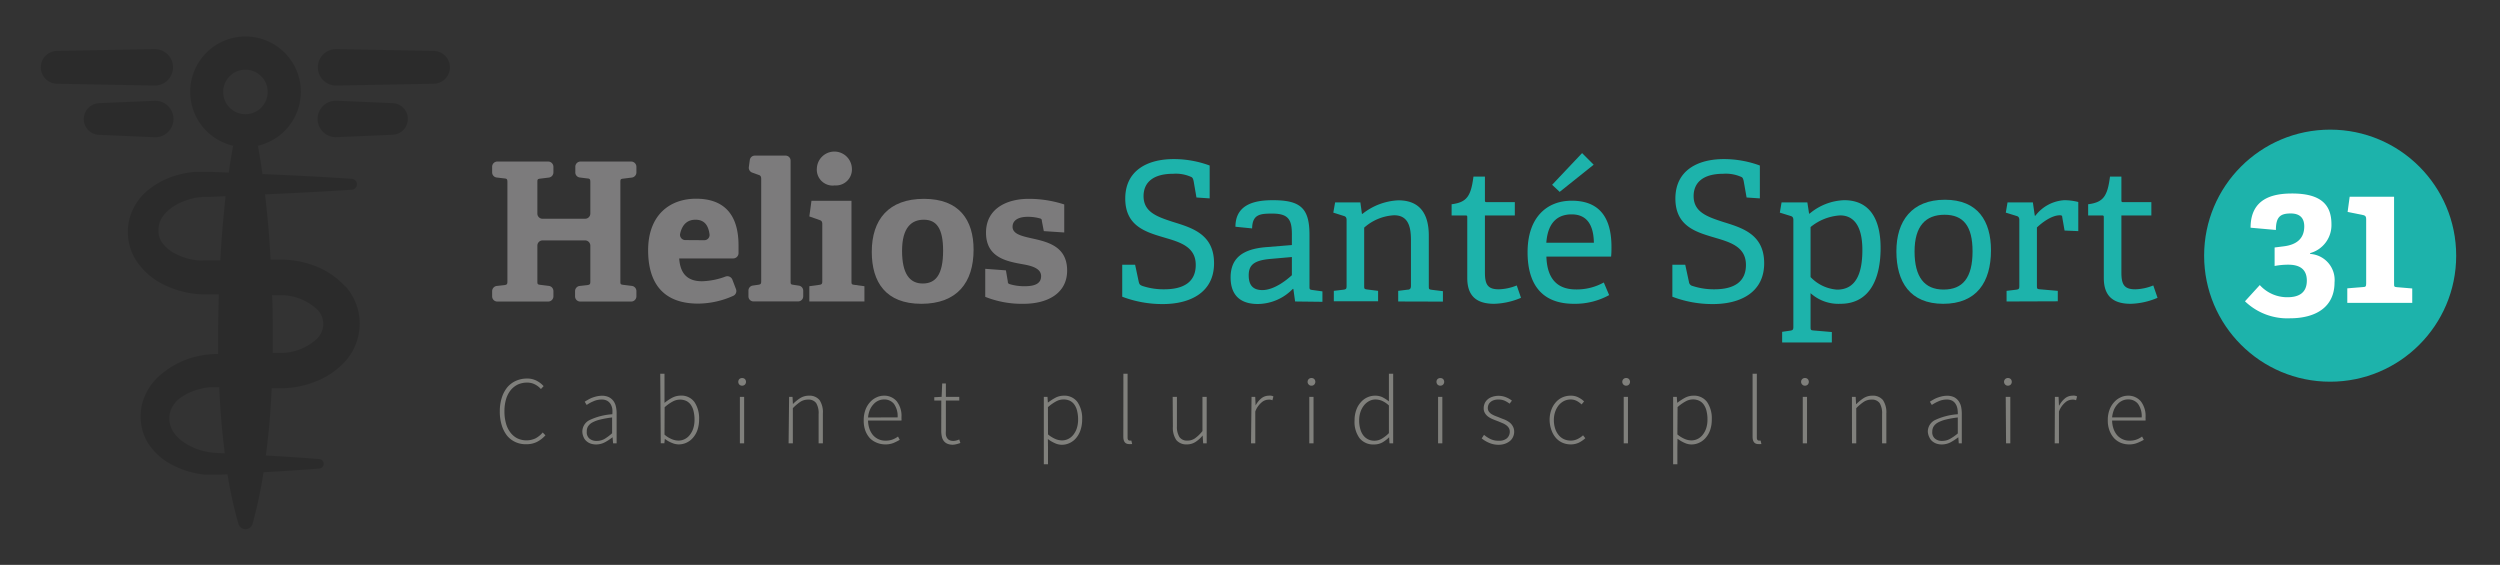<svg id="Layer_1" data-name="Layer 1" xmlns="http://www.w3.org/2000/svg" viewBox="0 0 388 87.67"><rect x="0" y="0" width="388" height="87.67" fill="#333333" stroke="none"/><defs><style>.cls-1{fill:#1db3ab;}.cls-2{fill:#fff;}.cls-3{fill:#7c7b7c;}.cls-4{fill:#80807c;}.cls-5{fill:none;}.cls-6{opacity:0.15;}</style></defs><title>Plan de travail 1</title><circle class="cls-1" cx="361.64" cy="39.68" r="19.56"/><path class="cls-2" d="M358.53,39.41a4.05,4.05,0,0,1,3.79,4.42c0,3.79-2.85,5.57-6.95,5.57a9.46,9.46,0,0,1-6.95-2.64l2.3-2.52a5.71,5.71,0,0,0,4.3,1.89c1.61,0,3-.57,3-2.58,0-1.75-1.09-2.47-2.87-2.47a11.19,11.19,0,0,0-2.13.2V38.41l1.41-.18c2.07-.25,3.19-1.26,3.19-3.1,0-1.09-.49-2-2.1-2s-2.3.52-2.3,2.56l-3.93-.35c0-4.53,3.42-5.31,6.43-5.31,4.43,0,6.12,1.69,6.12,4.77a4.5,4.5,0,0,1-3.3,4.48Z"/><path class="cls-2" d="M364.3,47V44.75l2.47-.2c.4,0,.46-.14.46-.57V34c0-.34-.09-.51-.38-.6l-2.5-.51.32-2.36h6.89V44c0,.46,0,.54.46.57l2.36.2V47Z"/><path class="cls-3" d="M89.25,46v-.81a.81.81,0,0,1,.71-.81l1.18-.13c.42-.06.48-.15.48-.6V38.12a.82.82,0,0,0-.81-.81H84.2a.81.81,0,0,0-.8.81v5.49c0,.48,0,.54.48.6l1.29.16a.81.81,0,0,1,.72.8V46a.81.81,0,0,1-.81.8h-7.9a.8.8,0,0,1-.8-.8v-.81a.82.82,0,0,1,.71-.81l1.18-.13c.42-.06.48-.15.48-.6V28.28c0-.45-.06-.56-.48-.59l-1.18-.14a.8.8,0,0,1-.71-.8v-.87a.81.81,0,0,1,.8-.81h7.9a.82.82,0,0,1,.81.81v.88a.81.81,0,0,1-.72.8l-1.29.16c-.45.05-.48.11-.48.56v4.87a.8.8,0,0,0,.8.8h6.61a.81.81,0,0,0,.81-.8V28.28c0-.45-.06-.56-.48-.59L90,27.55a.79.79,0,0,1-.71-.8v-.87a.81.81,0,0,1,.8-.81h7.87a.82.82,0,0,1,.81.81v.88a.81.81,0,0,1-.72.8l-1.3.16c-.44.05-.47.11-.47.56V43.61c0,.48,0,.54.47.6l1.3.16a.81.81,0,0,1,.72.8V46a.81.81,0,0,1-.81.8H90.05A.8.8,0,0,1,89.25,46Z"/><path class="cls-3" d="M114.24,44.91a.82.82,0,0,1-.43,1,13.5,13.5,0,0,1-5.45,1.21c-5.79,0-7.77-3.6-7.77-8.28,0-5.43,3.32-8,7.44-8,4,0,6.59,2.08,6.59,7.26,0,.23,0,.73,0,1.22a.83.83,0,0,1-.83.79h-8.38c.15,2.13,1.08,3.54,3.53,3.54a11.23,11.23,0,0,0,3.72-.75.84.84,0,0,1,1,.49Zm-4.94-7.63a.81.81,0,0,0,.82-.91c-.23-1.77-1.12-2.27-2.18-2.27s-2,.52-2.38,2.16a.82.82,0,0,0,.8,1Z"/><path class="cls-3" d="M116.16,46v-.9a.78.78,0,0,1,.67-.78l.83-.12c.42-.06.48-.15.48-.6V27.77c0-.33-.09-.54-.39-.62l-1-.36a.8.8,0,0,1-.53-.86l.15-1.1a.79.79,0,0,1,.78-.68h4.77a.78.78,0,0,1,.78.78V43.61c0,.48,0,.54.49.6l.79.12a.79.79,0,0,1,.68.78V46a.79.79,0,0,1-.79.78h-6.89A.78.78,0,0,1,116.16,46Z"/><path class="cls-3" d="M125.61,46.79V44.42l1.53-.21c.42-.06.48-.15.48-.6V34.79c0-.33-.09-.54-.39-.63l-1.62-.57.33-2.43h6.21V43.61c0,.48,0,.54.47.6l1.54.21v2.37Zm3.87-18a2.47,2.47,0,0,1-2.7-2.71,2.72,2.72,0,0,1,5.43,0A2.48,2.48,0,0,1,129.48,28.77Z"/><path class="cls-3" d="M135.3,39.08c0-5,2.61-8.22,8.1-8.22s7.7,3.3,7.7,7.89c0,5.1-2.57,8.4-8.1,8.4S135.3,43.79,135.3,39.08Zm11.07-.18c0-3.54-1.08-4.8-3-4.8S140,35.33,140,38.93,141.21,44,143.21,44,146.37,42.65,146.37,38.9Z"/><path class="cls-3" d="M162,35.87l-.3-1.56c0-.24-.08-.36-.29-.41a6.81,6.81,0,0,0-1.92-.25c-1.5,0-2.34.58-2.34,1.54,0,1.22,1.64,1.5,3.47,1.91,2.38.55,5,1.38,5,4.89s-3,5.16-6.78,5.16a15.33,15.33,0,0,1-5.93-1.08V41.72l3.21.24.29,1.71c0,.27.09.39.37.45a7.71,7.71,0,0,0,2.3.3c1.59,0,2.5-.45,2.5-1.56s-1.21-1.56-2.74-1.83c-2.51-.45-5.81-1-5.81-4.92,0-3.71,3.18-5.25,6.63-5.25a17.78,17.78,0,0,1,5.51.87v4.35Z"/><path class="cls-1" d="M185.69,30.65l-.44-2.55c-.09-.41-.19-.54-.34-.62a5.81,5.81,0,0,0-2.84-.51c-3.1,0-4.59,1.34-4.59,3.47,0,2.5,2.15,3.21,4.56,4,3,.93,6.38,1.92,6.38,6.42s-3.66,6.33-7.95,6.33a17.45,17.45,0,0,1-6.3-1.14V41.09h2l.56,2.64c.09.39.19.51.61.66a10.33,10.33,0,0,0,3.35.51c3.06,0,4.89-1.17,4.89-3.78s-2.06-3.42-4.4-4.11c-3-.9-6.54-1.68-6.54-6.2,0-4.29,3.35-6.12,7.52-6.12a16,16,0,0,1,5.58,1v5.1Z"/><path class="cls-1" d="M201,46.79l-.27-1.95-.09,0a7.65,7.65,0,0,1-5.43,2.34c-3.75,0-4.22-2.58-4.22-4.11,0-3,1.85-4.41,5.46-4.71l4.05-.33V36.41c0-2.18-.42-3.26-3-3.26-1.83,0-3.14.05-3.17,2.3l-2.59-.26c0-3.7,3.42-4.12,5.8-4.12,4.25,0,5.69,1.2,5.69,5.34v8c0,.48,0,.54.48.6l1.53.21v1.62Zm-.5-6.9-3.4.3c-2.57.24-3.3,1-3.3,2.55s.7,2.28,2.11,2.28c1.76,0,3.65-1.44,4.59-2.31Z"/><path class="cls-1" d="M217,46.79V45.14l1.44-.18c.39,0,.54-.18.54-.6V37.25c0-2-.39-3.84-2.61-3.84a7.57,7.57,0,0,0-4.65,1.92v9c0,.48,0,.54.48.6l1.68.21v1.62h-6.87V45.14l1.5-.18c.42-.06.48-.15.48-.6V34.16c0-.33-.09-.54-.39-.63L206.93,33l.28-1.59h3.92l.24,1.78.09,0a9.62,9.62,0,0,1,5.55-2.1c3.45,0,4.74,2.22,4.74,5.49v7.8c0,.48,0,.54.48.6l1.71.21v1.62Z"/><path class="cls-1" d="M236.06,46.22a11.35,11.35,0,0,1-4.17.93c-2.88,0-4.17-1.35-4.17-4V33.74c0-.18,0-.3-.23-.3h-2.2V31.7c2.34-.3,3-1.22,3.39-4.29h1.78v3.66c0,.18,0,.3.24.3h4.4v2.07h-4.64v8.85c0,1.89.45,2.61,2.16,2.61a7.86,7.86,0,0,0,2.78-.6Z"/><path class="cls-1" d="M249.74,45.8a11,11,0,0,1-5.46,1.35c-5.43,0-7.2-3.57-7.2-8,0-5.49,3.06-8,6.84-8s6.18,2,6.18,7.17c0,.39,0,1-.06,1.5H240c.09,3,1.32,5.1,4.59,5.1a8.63,8.63,0,0,0,4.32-1.08Zm-2.37-8.13c-.06-3.42-1.62-4.4-3.45-4.4-2,0-3.69,1.07-3.93,4.4Zm-5.31-7.89-1.17-1.1,4.65-4.92,1.8,1.8Z"/><path class="cls-1" d="M271.07,30.65l-.45-2.55c-.09-.41-.18-.54-.33-.62a5.86,5.86,0,0,0-2.85-.51c-3.09,0-4.59,1.34-4.59,3.47,0,2.5,2.16,3.21,4.56,4,3,.93,6.39,1.92,6.39,6.42s-3.66,6.33-7.95,6.33a17.35,17.35,0,0,1-6.3-1.14V41.09h2l.57,2.64a.73.73,0,0,0,.6.66,10.47,10.47,0,0,0,3.36.51c3.06,0,4.89-1.17,4.89-3.78s-2.07-3.42-4.41-4.11c-3-.9-6.54-1.68-6.54-6.2,0-4.29,3.36-6.12,7.53-6.12a16.12,16.12,0,0,1,5.58,1v5.1Z"/><path class="cls-1" d="M276.59,53.15V51.5l1.23-.18c.42-.06.51-.15.51-.6V34.16c0-.33-.09-.54-.39-.63L276.23,33l.27-1.59h4l.27,1.74.09,0a8.76,8.76,0,0,1,5.37-2.08c3.36,0,5.64,2.16,5.64,7.44,0,4.5-1.53,8.64-6.24,8.64A6.46,6.46,0,0,1,281,45.5v5.19c0,.48,0,.57.48.6l2.82.24v1.62ZM281,43a6.27,6.27,0,0,0,4.11,1.95c2.85,0,3.93-2.37,3.93-6.15,0-4.08-1.59-5.37-3.45-5.37A8,8,0,0,0,281,35.24Z"/><path class="cls-1" d="M294.32,39c0-4.71,2.4-8,7.53-8S309,34.34,309,38.84c0,5-2.28,8.31-7.41,8.31S294.32,43.79,294.32,39Zm11.82,0c0-3.93-1.44-5.67-4.35-5.67s-4.65,1.74-4.65,5.7,1.53,5.91,4.5,5.91S306.14,43.13,306.14,39Z"/><path class="cls-1" d="M311.42,46.79V45.14l1.5-.18c.42-.06.48-.15.48-.6V34.16c0-.33-.09-.54-.39-.63L311.3,33l.27-1.59h3.93l.3,2.07.09,0a6.12,6.12,0,0,1,4.5-2.41,8.9,8.9,0,0,1,2.16.28v4.52l-2.13-.09-.36-2.07c0-.23-.09-.3-.36-.3-1.35,0-2.88,1.24-3.57,1.89v9c0,.48,0,.57.48.6l2.76.24v1.62Z"/><path class="cls-1" d="M334.85,46.22a11.35,11.35,0,0,1-4.17.93c-2.88,0-4.17-1.35-4.17-4V33.74c0-.18,0-.3-.24-.3h-2.19V31.7c2.34-.3,3-1.22,3.39-4.29h1.77v3.66c0,.18,0,.3.24.3h4.41v2.07h-4.65v8.85c0,1.89.45,2.61,2.16,2.61a7.87,7.87,0,0,0,2.79-.6Z"/><path class="cls-4" d="M77.57,63.83a6.88,6.88,0,0,1,.31-2.11,4.9,4.9,0,0,1,.86-1.62,3.83,3.83,0,0,1,1.34-1,4.2,4.2,0,0,1,1.72-.35,3.13,3.13,0,0,1,1.52.36,3.76,3.76,0,0,1,1.05.82l-.42.45a3.14,3.14,0,0,0-.93-.72,2.58,2.58,0,0,0-1.22-.28,3.47,3.47,0,0,0-1.46.31,3.32,3.32,0,0,0-1.11.9,4.09,4.09,0,0,0-.7,1.4,6.66,6.66,0,0,0-.24,1.86,6.78,6.78,0,0,0,.24,1.87,4.13,4.13,0,0,0,.69,1.41,3.16,3.16,0,0,0,1.09.91,3.34,3.34,0,0,0,2.79,0,3.79,3.79,0,0,0,1.13-.92l.42.44a4.57,4.57,0,0,1-1.27,1,3.52,3.52,0,0,1-1.67.38A3.76,3.76,0,0,1,80,68.61a3.7,3.7,0,0,1-1.31-1A5,5,0,0,1,77.87,66,7.14,7.14,0,0,1,77.57,63.83Z"/><path class="cls-4" d="M90.38,67a2,2,0,0,1,1.13-1.81,9.77,9.77,0,0,1,3.52-.9,3.81,3.81,0,0,0,0-.82,2.1,2.1,0,0,0-.25-.73,1.49,1.49,0,0,0-.53-.53,1.68,1.68,0,0,0-.86-.2,3.1,3.1,0,0,0-1.34.29,5.72,5.72,0,0,0-1,.55l-.3-.5a4.64,4.64,0,0,1,.48-.29,4.34,4.34,0,0,1,.61-.31,6.46,6.46,0,0,1,.74-.23,3.86,3.86,0,0,1,.84-.1,2.47,2.47,0,0,1,1.08.22,2,2,0,0,1,.71.6,2.29,2.29,0,0,1,.38.87,4.74,4.74,0,0,1,.11,1.09V68.8h-.55l-.08-.94h0a8.14,8.14,0,0,1-1.19.78,2.92,2.92,0,0,1-1.36.34,2.64,2.64,0,0,1-.81-.12,1.94,1.94,0,0,1-.66-.37,1.57,1.57,0,0,1-.46-.61A2.21,2.21,0,0,1,90.38,67Zm.69,0a1.25,1.25,0,0,0,.45,1.1,1.7,1.7,0,0,0,1.07.33,2.53,2.53,0,0,0,1.2-.29A7.7,7.7,0,0,0,95,67.24V64.79a14.52,14.52,0,0,0-1.86.33,4.89,4.89,0,0,0-1.23.46,1.81,1.81,0,0,0-.66.62A1.46,1.46,0,0,0,91.07,67Z"/><path class="cls-4" d="M102.47,58h.66v3.12l0,1.41a7.29,7.29,0,0,1,1.19-.8,2.88,2.88,0,0,1,1.3-.33,2.5,2.5,0,0,1,2.16,1,4.5,4.5,0,0,1,.72,2.68,5,5,0,0,1-.25,1.64,3.65,3.65,0,0,1-.7,1.22,2.9,2.9,0,0,1-1,.76,2.81,2.81,0,0,1-1.21.27,2.71,2.71,0,0,1-1.08-.24,4.5,4.5,0,0,1-1.08-.62h0l-.07.68h-.56Zm.66,9.45a4,4,0,0,0,1.16.72,2.79,2.79,0,0,0,1,.21,2.18,2.18,0,0,0,1-.24,2.3,2.3,0,0,0,.79-.67,3.22,3.22,0,0,0,.52-1,4.34,4.34,0,0,0,.19-1.34,5.34,5.34,0,0,0-.13-1.23,2.8,2.8,0,0,0-.4-1,1.9,1.9,0,0,0-.7-.65,2.26,2.26,0,0,0-1.05-.23,2.38,2.38,0,0,0-1.13.31,6.19,6.19,0,0,0-1.23.88Z"/><path class="cls-4" d="M115.18,59.86a.61.61,0,0,1-.43-.17.63.63,0,0,1,0-.86.66.66,0,0,1,.86,0,.63.63,0,0,1,0,.86A.61.61,0,0,1,115.18,59.86Zm-.35,1.73h.66V68.8h-.66Z"/><path class="cls-4" d="M122.47,61.59H123l.06,1.12h0a6.38,6.38,0,0,1,1.14-.93,2.52,2.52,0,0,1,1.34-.37,2,2,0,0,1,1.65.68,3.39,3.39,0,0,1,.52,2.08V68.8h-.66V64.27a3,3,0,0,0-.38-1.71,1.44,1.44,0,0,0-1.27-.54,2.15,2.15,0,0,0-1.17.33,7.35,7.35,0,0,0-1.18,1V68.8h-.66Z"/><path class="cls-4" d="M134.05,65.21a4.65,4.65,0,0,1,.26-1.59,3.59,3.59,0,0,1,.71-1.19,3,3,0,0,1,1-.75,2.66,2.66,0,0,1,1.16-.27,2.53,2.53,0,0,1,2,.88,3.69,3.69,0,0,1,.73,2.45V65a1.24,1.24,0,0,1,0,.27h-5.19a4.2,4.2,0,0,0,.21,1.25,3.17,3.17,0,0,0,.55,1,2.54,2.54,0,0,0,.85.64,2.51,2.51,0,0,0,1.11.23,3,3,0,0,0,1.06-.17,3.34,3.34,0,0,0,.87-.47l.27.51a8.41,8.41,0,0,1-.95.48,3.27,3.27,0,0,1-1.31.23,3.35,3.35,0,0,1-1.3-.26A3.12,3.12,0,0,1,135,68a3.69,3.69,0,0,1-.71-1.19A4.55,4.55,0,0,1,134.05,65.21Zm5.26-.43a3.27,3.27,0,0,0-.57-2.1A1.89,1.89,0,0,0,137.2,62a2.09,2.09,0,0,0-.89.19,2.24,2.24,0,0,0-.75.56,3,3,0,0,0-.56.87,4.18,4.18,0,0,0-.28,1.17Z"/><path class="cls-4" d="M146.09,62.16H145v-.51l1.14-.06.09-2.08h.57v2.08h2.08v.57h-2.08v4.7a3.8,3.8,0,0,0,0,.62A1.3,1.3,0,0,0,147,68a.89.89,0,0,0,.37.32,1.43,1.43,0,0,0,.6.11,1.56,1.56,0,0,0,.46-.07,1.75,1.75,0,0,0,.44-.16l.18.55a5,5,0,0,1-.63.19,2.43,2.43,0,0,1-.54.08,2.18,2.18,0,0,1-.87-.16,1.41,1.41,0,0,1-.55-.44,1.66,1.66,0,0,1-.29-.69,4.19,4.19,0,0,1-.09-.89Z"/><path class="cls-4" d="M162.65,69.42v2.63H162V61.59h.57l.06.9h0a8.77,8.77,0,0,1,1.15-.75,2.81,2.81,0,0,1,1.29-.33,2.5,2.5,0,0,1,2.16,1,4.5,4.5,0,0,1,.72,2.68,5,5,0,0,1-.25,1.64A3.65,3.65,0,0,1,167,68a2.9,2.9,0,0,1-1,.76,2.81,2.81,0,0,1-1.21.27,2.58,2.58,0,0,1-1.05-.24,5.41,5.41,0,0,1-1.11-.65Zm0-2a4.52,4.52,0,0,0,1.17.72,2.69,2.69,0,0,0,1,.21,2.18,2.18,0,0,0,1-.24,2.3,2.3,0,0,0,.79-.67,3.22,3.22,0,0,0,.52-1,4.34,4.34,0,0,0,.19-1.34,5.34,5.34,0,0,0-.13-1.23,2.8,2.8,0,0,0-.4-1,1.9,1.9,0,0,0-.7-.65A2.26,2.26,0,0,0,165,62a2.35,2.35,0,0,0-1.12.31,6.86,6.86,0,0,0-1.24.88Z"/><path class="cls-4" d="M174.35,58H175v9.91a.6.6,0,0,0,.09.36.3.3,0,0,0,.23.11h.1l.17,0,.12.54-.21,0a1,1,0,0,1-.27,0c-.59,0-.89-.38-.89-1.15Z"/><path class="cls-4" d="M182,61.59h.66v4.54a3,3,0,0,0,.39,1.7,1.42,1.42,0,0,0,1.25.55,2,2,0,0,0,1.17-.36,5.62,5.62,0,0,0,1.15-1.12V61.59h.66V68.8h-.55l-.08-1.21h0a4.71,4.71,0,0,1-1.11,1,2.41,2.41,0,0,1-1.33.38,2,2,0,0,1-1.65-.68,3.39,3.39,0,0,1-.53-2.08Z"/><path class="cls-4" d="M194.24,61.59h.57l.06,1.34h0a3.59,3.59,0,0,1,.88-1.1,1.84,1.84,0,0,1,1.16-.42,1.4,1.4,0,0,1,.37,0,1,1,0,0,1,.35.12l-.15.59a1.77,1.77,0,0,0-.32-.09,1.67,1.67,0,0,0-.34,0,1.63,1.63,0,0,0-1,.41,3.35,3.35,0,0,0-1,1.43V68.8h-.66Z"/><path class="cls-4" d="M203.54,59.86a.57.57,0,0,1-.42-.17.6.6,0,0,1,0-.86.57.57,0,0,1,.42-.16.59.59,0,0,1,.43.16.63.63,0,0,1,0,.86A.6.6,0,0,1,203.54,59.86Zm-.34,1.73h.66V68.8h-.66Z"/><path class="cls-4" d="M210.23,65.21a4.57,4.57,0,0,1,.26-1.57,3.46,3.46,0,0,1,.7-1.2,2.9,2.9,0,0,1,1-.76,2.82,2.82,0,0,1,1.22-.27,2.6,2.6,0,0,1,1.15.24,5.53,5.53,0,0,1,1,.65l0-1.32V58h.66V68.8h-.57l-.06-.94h0a4.89,4.89,0,0,1-1,.78,2.64,2.64,0,0,1-1.31.34A2.72,2.72,0,0,1,211,68,4.27,4.27,0,0,1,210.23,65.21Zm.71,0a4.85,4.85,0,0,0,.16,1.31,2.91,2.91,0,0,0,.45,1,2.13,2.13,0,0,0,.75.65,2.18,2.18,0,0,0,1,.23,2.28,2.28,0,0,0,1.15-.31,5.46,5.46,0,0,0,1.11-.87V62.93a3.86,3.86,0,0,0-1.07-.72,2.64,2.64,0,0,0-1-.21,2,2,0,0,0-1,.25,2.45,2.45,0,0,0-.8.67,3.31,3.31,0,0,0-.54,1A4.07,4.07,0,0,0,210.94,65.21Z"/><path class="cls-4" d="M223.54,59.86a.61.61,0,0,1-.43-.17.63.63,0,0,1,0-.86.66.66,0,0,1,.86,0,.63.63,0,0,1,0,.86A.61.61,0,0,1,223.54,59.86Zm-.35,1.73h.66V68.8h-.66Z"/><path class="cls-4" d="M230.32,67.49a4.83,4.83,0,0,0,1,.65,2.82,2.82,0,0,0,1.3.26A1.79,1.79,0,0,0,233.9,68a1.39,1.39,0,0,0,.42-1,1.11,1.11,0,0,0-.15-.58,1.6,1.6,0,0,0-.42-.44,3,3,0,0,0-.56-.31l-.62-.26c-.27-.1-.54-.2-.82-.32a3.46,3.46,0,0,1-.74-.39,1.88,1.88,0,0,1-.53-.56,1.39,1.39,0,0,1-.21-.79,1.88,1.88,0,0,1,.15-.74,1.67,1.67,0,0,1,.45-.61,2,2,0,0,1,.73-.41,3,3,0,0,1,1-.16,3.14,3.14,0,0,1,1.12.22,3.48,3.48,0,0,1,.93.53l-.36.47a4.52,4.52,0,0,0-.76-.46,2.35,2.35,0,0,0-1-.18,2,2,0,0,0-.72.11,1.43,1.43,0,0,0-.5.29,1,1,0,0,0-.3.42,1.18,1.18,0,0,0-.1.48,1,1,0,0,0,.14.53,1.41,1.41,0,0,0,.38.39,3.55,3.55,0,0,0,.55.29l.62.24q.42.18.84.33a3.91,3.91,0,0,1,.76.41,1.93,1.93,0,0,1,.55.59A1.71,1.71,0,0,1,235,67a1.83,1.83,0,0,1-.16.77,1.75,1.75,0,0,1-.47.65,2.5,2.5,0,0,1-.77.44,3,3,0,0,1-1,.17,3.64,3.64,0,0,1-1.49-.3,4.74,4.74,0,0,1-1.15-.69Z"/><path class="cls-4" d="M240.5,65.21a4.49,4.49,0,0,1,.27-1.61,3.65,3.65,0,0,1,.72-1.2,3.06,3.06,0,0,1,1-.73,3.11,3.11,0,0,1,1.25-.26,2.49,2.49,0,0,1,1.25.28,3.49,3.49,0,0,1,.86.61l-.39.47a3.13,3.13,0,0,0-.76-.55,2,2,0,0,0-.95-.22,2.31,2.31,0,0,0-1,.23,2.63,2.63,0,0,0-.83.66,3.39,3.39,0,0,0-.55,1,3.91,3.91,0,0,0-.21,1.31,4.37,4.37,0,0,0,.19,1.29,3,3,0,0,0,.53,1,2.28,2.28,0,0,0,.82.66,2.54,2.54,0,0,0,1.07.23,2.36,2.36,0,0,0,1.06-.24,3.51,3.51,0,0,0,.86-.58l.35.45a4.28,4.28,0,0,1-1,.69,2.91,2.91,0,0,1-1.26.27,3.2,3.2,0,0,1-1.29-.26,3,3,0,0,1-1-.73,3.71,3.71,0,0,1-.69-1.18A4.93,4.93,0,0,1,240.5,65.21Z"/><path class="cls-4" d="M252.38,59.86a.57.57,0,0,1-.42-.17.6.6,0,0,1,0-.86.57.57,0,0,1,.42-.16.59.59,0,0,1,.43.16.63.63,0,0,1,0,.86A.6.6,0,0,1,252.38,59.86ZM252,61.59h.66V68.8H252Z"/><path class="cls-4" d="M260.33,69.42v2.63h-.66V61.59h.57l.06.9h.05a8.77,8.77,0,0,1,1.15-.75,2.81,2.81,0,0,1,1.29-.33,2.5,2.5,0,0,1,2.16,1,4.5,4.5,0,0,1,.72,2.68,5,5,0,0,1-.25,1.64,3.65,3.65,0,0,1-.7,1.22,2.9,2.9,0,0,1-1,.76,2.81,2.81,0,0,1-1.21.27,2.58,2.58,0,0,1-1.05-.24,5.41,5.41,0,0,1-1.11-.65Zm0-2a4.52,4.52,0,0,0,1.17.72,2.69,2.69,0,0,0,1,.21,2.18,2.18,0,0,0,1-.24,2.3,2.3,0,0,0,.79-.67,3.22,3.22,0,0,0,.52-1,4.34,4.34,0,0,0,.19-1.34,5.34,5.34,0,0,0-.13-1.23,2.8,2.8,0,0,0-.4-1,1.9,1.9,0,0,0-.7-.65,2.26,2.26,0,0,0-1.05-.23,2.35,2.35,0,0,0-1.12.31,6.86,6.86,0,0,0-1.24.88Z"/><path class="cls-4" d="M272,58h.66v9.91a.6.6,0,0,0,.09.36.3.3,0,0,0,.23.11h.1l.17,0,.12.54-.21,0a1,1,0,0,1-.27,0c-.59,0-.89-.38-.89-1.15Z"/><path class="cls-4" d="M280.13,59.86a.57.57,0,0,1-.42-.17.6.6,0,0,1,0-.86.57.57,0,0,1,.42-.16.59.59,0,0,1,.43.16.63.63,0,0,1,0,.86A.6.6,0,0,1,280.13,59.86Zm-.34,1.73h.66V68.8h-.66Z"/><path class="cls-4" d="M287.42,61.59H288l.06,1.12h.05a6.38,6.38,0,0,1,1.14-.93,2.48,2.48,0,0,1,1.33-.37,2,2,0,0,1,1.65.68,3.39,3.39,0,0,1,.53,2.08V68.8h-.66V64.27a3.07,3.07,0,0,0-.38-1.71,1.46,1.46,0,0,0-1.27-.54,2.15,2.15,0,0,0-1.17.33,7.36,7.36,0,0,0-1.19,1V68.8h-.66Z"/><path class="cls-4" d="M299.2,67a2,2,0,0,1,1.12-1.81,9.84,9.84,0,0,1,3.53-.9,4.57,4.57,0,0,0-.05-.82,2.11,2.11,0,0,0-.26-.73,1.47,1.47,0,0,0-.52-.53,1.75,1.75,0,0,0-.87-.2,3.05,3.05,0,0,0-1.33.29,5.72,5.72,0,0,0-1,.55l-.3-.5c.13-.09.29-.19.47-.29a4,4,0,0,1,.62-.31,5.89,5.89,0,0,1,.74-.23,3.86,3.86,0,0,1,.84-.1,2.47,2.47,0,0,1,1.08.22,2,2,0,0,1,.7.6,2.47,2.47,0,0,1,.39.87,5.37,5.37,0,0,1,.11,1.09V68.8H304l-.07-.94h0a8.71,8.71,0,0,1-1.19.78,3,3,0,0,1-1.36.34,2.64,2.64,0,0,1-.81-.12,2.09,2.09,0,0,1-.67-.37,1.67,1.67,0,0,1-.46-.61A2.21,2.21,0,0,1,299.2,67Zm.69,0a1.25,1.25,0,0,0,.45,1.1,1.67,1.67,0,0,0,1.06.33,2.53,2.53,0,0,0,1.2-.29,7.74,7.74,0,0,0,1.25-.87V64.79a14.71,14.71,0,0,0-1.87.33,5,5,0,0,0-1.22.46,1.93,1.93,0,0,0-.67.62A1.55,1.55,0,0,0,299.89,67Z"/><path class="cls-4" d="M311.63,59.86a.57.57,0,0,1-.42-.17.6.6,0,0,1,0-.86.57.57,0,0,1,.42-.16.59.59,0,0,1,.43.16.63.63,0,0,1,0,.86A.6.6,0,0,1,311.63,59.86Zm-.34,1.73H312V68.8h-.66Z"/><path class="cls-4" d="M318.92,61.59h.57l.06,1.34h.05a3.59,3.59,0,0,1,.88-1.1,1.84,1.84,0,0,1,1.16-.42,1.4,1.4,0,0,1,.37,0,1,1,0,0,1,.35.12l-.15.59a1.77,1.77,0,0,0-.32-.09,1.67,1.67,0,0,0-.34,0,1.63,1.63,0,0,0-1,.41,3.35,3.35,0,0,0-1,1.43V68.8h-.66Z"/><path class="cls-4" d="M327.13,65.21a4.42,4.42,0,0,1,.26-1.59,3.59,3.59,0,0,1,.71-1.19,3,3,0,0,1,1-.75,2.66,2.66,0,0,1,1.16-.27,2.53,2.53,0,0,1,2,.88,3.69,3.69,0,0,1,.73,2.45V65a1.24,1.24,0,0,1,0,.27H327.8a4.2,4.2,0,0,0,.21,1.25,3.17,3.17,0,0,0,.55,1,2.54,2.54,0,0,0,.85.64,2.51,2.51,0,0,0,1.11.23,3,3,0,0,0,1.06-.17,3.34,3.34,0,0,0,.87-.47l.27.51a8.41,8.41,0,0,1-1,.48,3.27,3.27,0,0,1-1.31.23,3.35,3.35,0,0,1-1.3-.26A3.12,3.12,0,0,1,328.1,68a3.69,3.69,0,0,1-.71-1.19A4.33,4.33,0,0,1,327.13,65.21Zm5.26-.43a3.27,3.27,0,0,0-.57-2.1,1.89,1.89,0,0,0-1.54-.69,2.09,2.09,0,0,0-.89.19,2.24,2.24,0,0,0-.75.56,3,3,0,0,0-.56.87,4.18,4.18,0,0,0-.28,1.17Z"/><path class="cls-5" d="M34,60.1c-.46,0-.89,0-1.18,0a8.34,8.34,0,0,0-1.69.26,8.56,8.56,0,0,0-3.07,1.35,4.24,4.24,0,0,0-1.66,2.22,4.15,4.15,0,0,0-.12,1.37,3.9,3.9,0,0,0,.37,1.31c.81,1.74,3.24,3.15,5.66,3.55a6.94,6.94,0,0,0,.9.12l1.06.06.59,0c-.17-1.4-.33-2.8-.46-4.2Q34.15,63.13,34,60.1Z"/><path class="cls-5" d="M43.62,45.85H42.23c.05,1.73.09,3.45.1,5.18q0,1.89,0,3.78l1.24,0a8.28,8.28,0,0,0,5.76-2.33,3.15,3.15,0,0,0,0-4.25A8.29,8.29,0,0,0,43.62,45.85Z"/><path class="cls-5" d="M31.6,30.57c-.32,0-.58,0-.89.08a9.93,9.93,0,0,0-1.75.43c-2.32.76-4.19,2.41-4.36,4.09a4,4,0,0,0,0,1.33,3.48,3.48,0,0,0,.51,1.17,5.8,5.8,0,0,0,2.34,1.86,9.37,9.37,0,0,0,3.28.9,5.68,5.68,0,0,0,.83,0H32.7l1.49,0q.12-2.27.3-4.53c.15-1.81.33-3.62.53-5.43l-2.32.09Z"/><path class="cls-6" d="M53.6,44.48a12.17,12.17,0,0,0-4.67-3.19,14.44,14.44,0,0,0-5.31-1H42c-.08-1.47-.18-2.95-.29-4.42q-.24-2.85-.57-5.7c4.47-.2,8.94-.42,13.41-.72a.85.85,0,0,0,0-1.7c-4.6-.32-9.21-.54-13.81-.74-.2-1.47-.44-2.93-.71-4.39a8.59,8.59,0,1,0-3.85,0c-.26,1.39-.48,2.77-.68,4.16l-2.79-.11-1.1,0c-.4,0-.87,0-1.29,0a14.11,14.11,0,0,0-2.52.42,12.58,12.58,0,0,0-4.7,2.31A8.58,8.58,0,0,0,20,34.34a8.28,8.28,0,0,0-.05,3A8.15,8.15,0,0,0,21,40.23a10.65,10.65,0,0,0,4.16,3.82,14.57,14.57,0,0,0,5.07,1.55,12.4,12.4,0,0,0,1.35.09H32.7l1.26,0c-.05,1.77-.09,3.53-.11,5.3,0,1.32,0,2.63,0,3.95-.41,0-.85,0-1.4.06a15,15,0,0,0-2.61.49A13.24,13.24,0,0,0,25.12,58,8.83,8.83,0,0,0,22,62.9a8.49,8.49,0,0,0-.08,3,7.84,7.84,0,0,0,1,2.8A9.81,9.81,0,0,0,27,72.29a13.68,13.68,0,0,0,4.84,1.38c.42,0,.85,0,1.28,0l1.13,0,1.05-.06A67.78,67.78,0,0,0,37,81.3a1.16,1.16,0,0,0,.8.79,1.13,1.13,0,0,0,1.4-.79,68.53,68.53,0,0,0,1.7-8c2.9-.17,5.79-.34,8.69-.58a.74.74,0,0,0,0-1.47c-2.77-.23-5.55-.4-8.32-.56.19-1.51.36-3,.51-4.54.18-2,.3-3.93.39-5.89l1.41,0a14.55,14.55,0,0,0,5.29-1,12.23,12.23,0,0,0,4.69-3.15,8.78,8.78,0,0,0,2.27-5.83,8.74,8.74,0,0,0-2.22-5.86ZM34.29,70.33l-1.06-.06a6.94,6.94,0,0,1-.9-.12c-2.42-.4-4.85-1.81-5.66-3.55a3.9,3.9,0,0,1-.37-1.31,4.15,4.15,0,0,1,.12-1.37,4.24,4.24,0,0,1,1.66-2.22,8.56,8.56,0,0,1,3.07-1.35,8.34,8.34,0,0,1,1.69-.26c.29,0,.72,0,1.18,0q.13,3,.4,6.06c.13,1.4.29,2.8.46,4.2Zm.2-34.45q-.18,2.26-.3,4.53l-1.49,0H31.61a5.68,5.68,0,0,1-.83,0,9.37,9.37,0,0,1-3.28-.9,5.8,5.8,0,0,1-2.34-1.86,3.48,3.48,0,0,1-.51-1.17,4,4,0,0,1,0-1.33c.17-1.68,2-3.33,4.36-4.09a9.93,9.93,0,0,1,1.75-.43c.31,0,.57-.06.89-.08l1.1,0L35,30.45C34.82,32.26,34.64,34.07,34.49,35.88Zm3.6-18.16a3.45,3.45,0,1,1,3.45-3.45A3.45,3.45,0,0,1,38.09,17.72ZM49.33,52.44a8.28,8.28,0,0,1-5.76,2.33l-1.24,0q0-1.89,0-3.78c0-1.73,0-3.45-.1-5.18h1.39a8.29,8.29,0,0,1,5.72,2.34,3.15,3.15,0,0,1,0,4.25Z"/><path class="cls-6" d="M24.06,13.28A2.83,2.83,0,1,0,24,7.62L8.88,7.9a2.55,2.55,0,0,0,0,5.1L24,13.28Z"/><path class="cls-6" d="M24.2,21.3A2.83,2.83,0,1,0,24,15.64l-8.6.37A2.48,2.48,0,0,0,13,18.37a2.45,2.45,0,0,0,2.36,2.56l8.6.37Z"/><path class="cls-6" d="M67.28,7.9,52.21,7.62H52.1a2.83,2.83,0,1,0,.11,5.66L67.28,13a2.55,2.55,0,0,0,0-5.1Z"/><path class="cls-6" d="M60.81,16l-8.6-.37H52a2.83,2.83,0,0,0,.24,5.66l8.6-.37a2.46,2.46,0,0,0,0-4.92Z"/></svg>